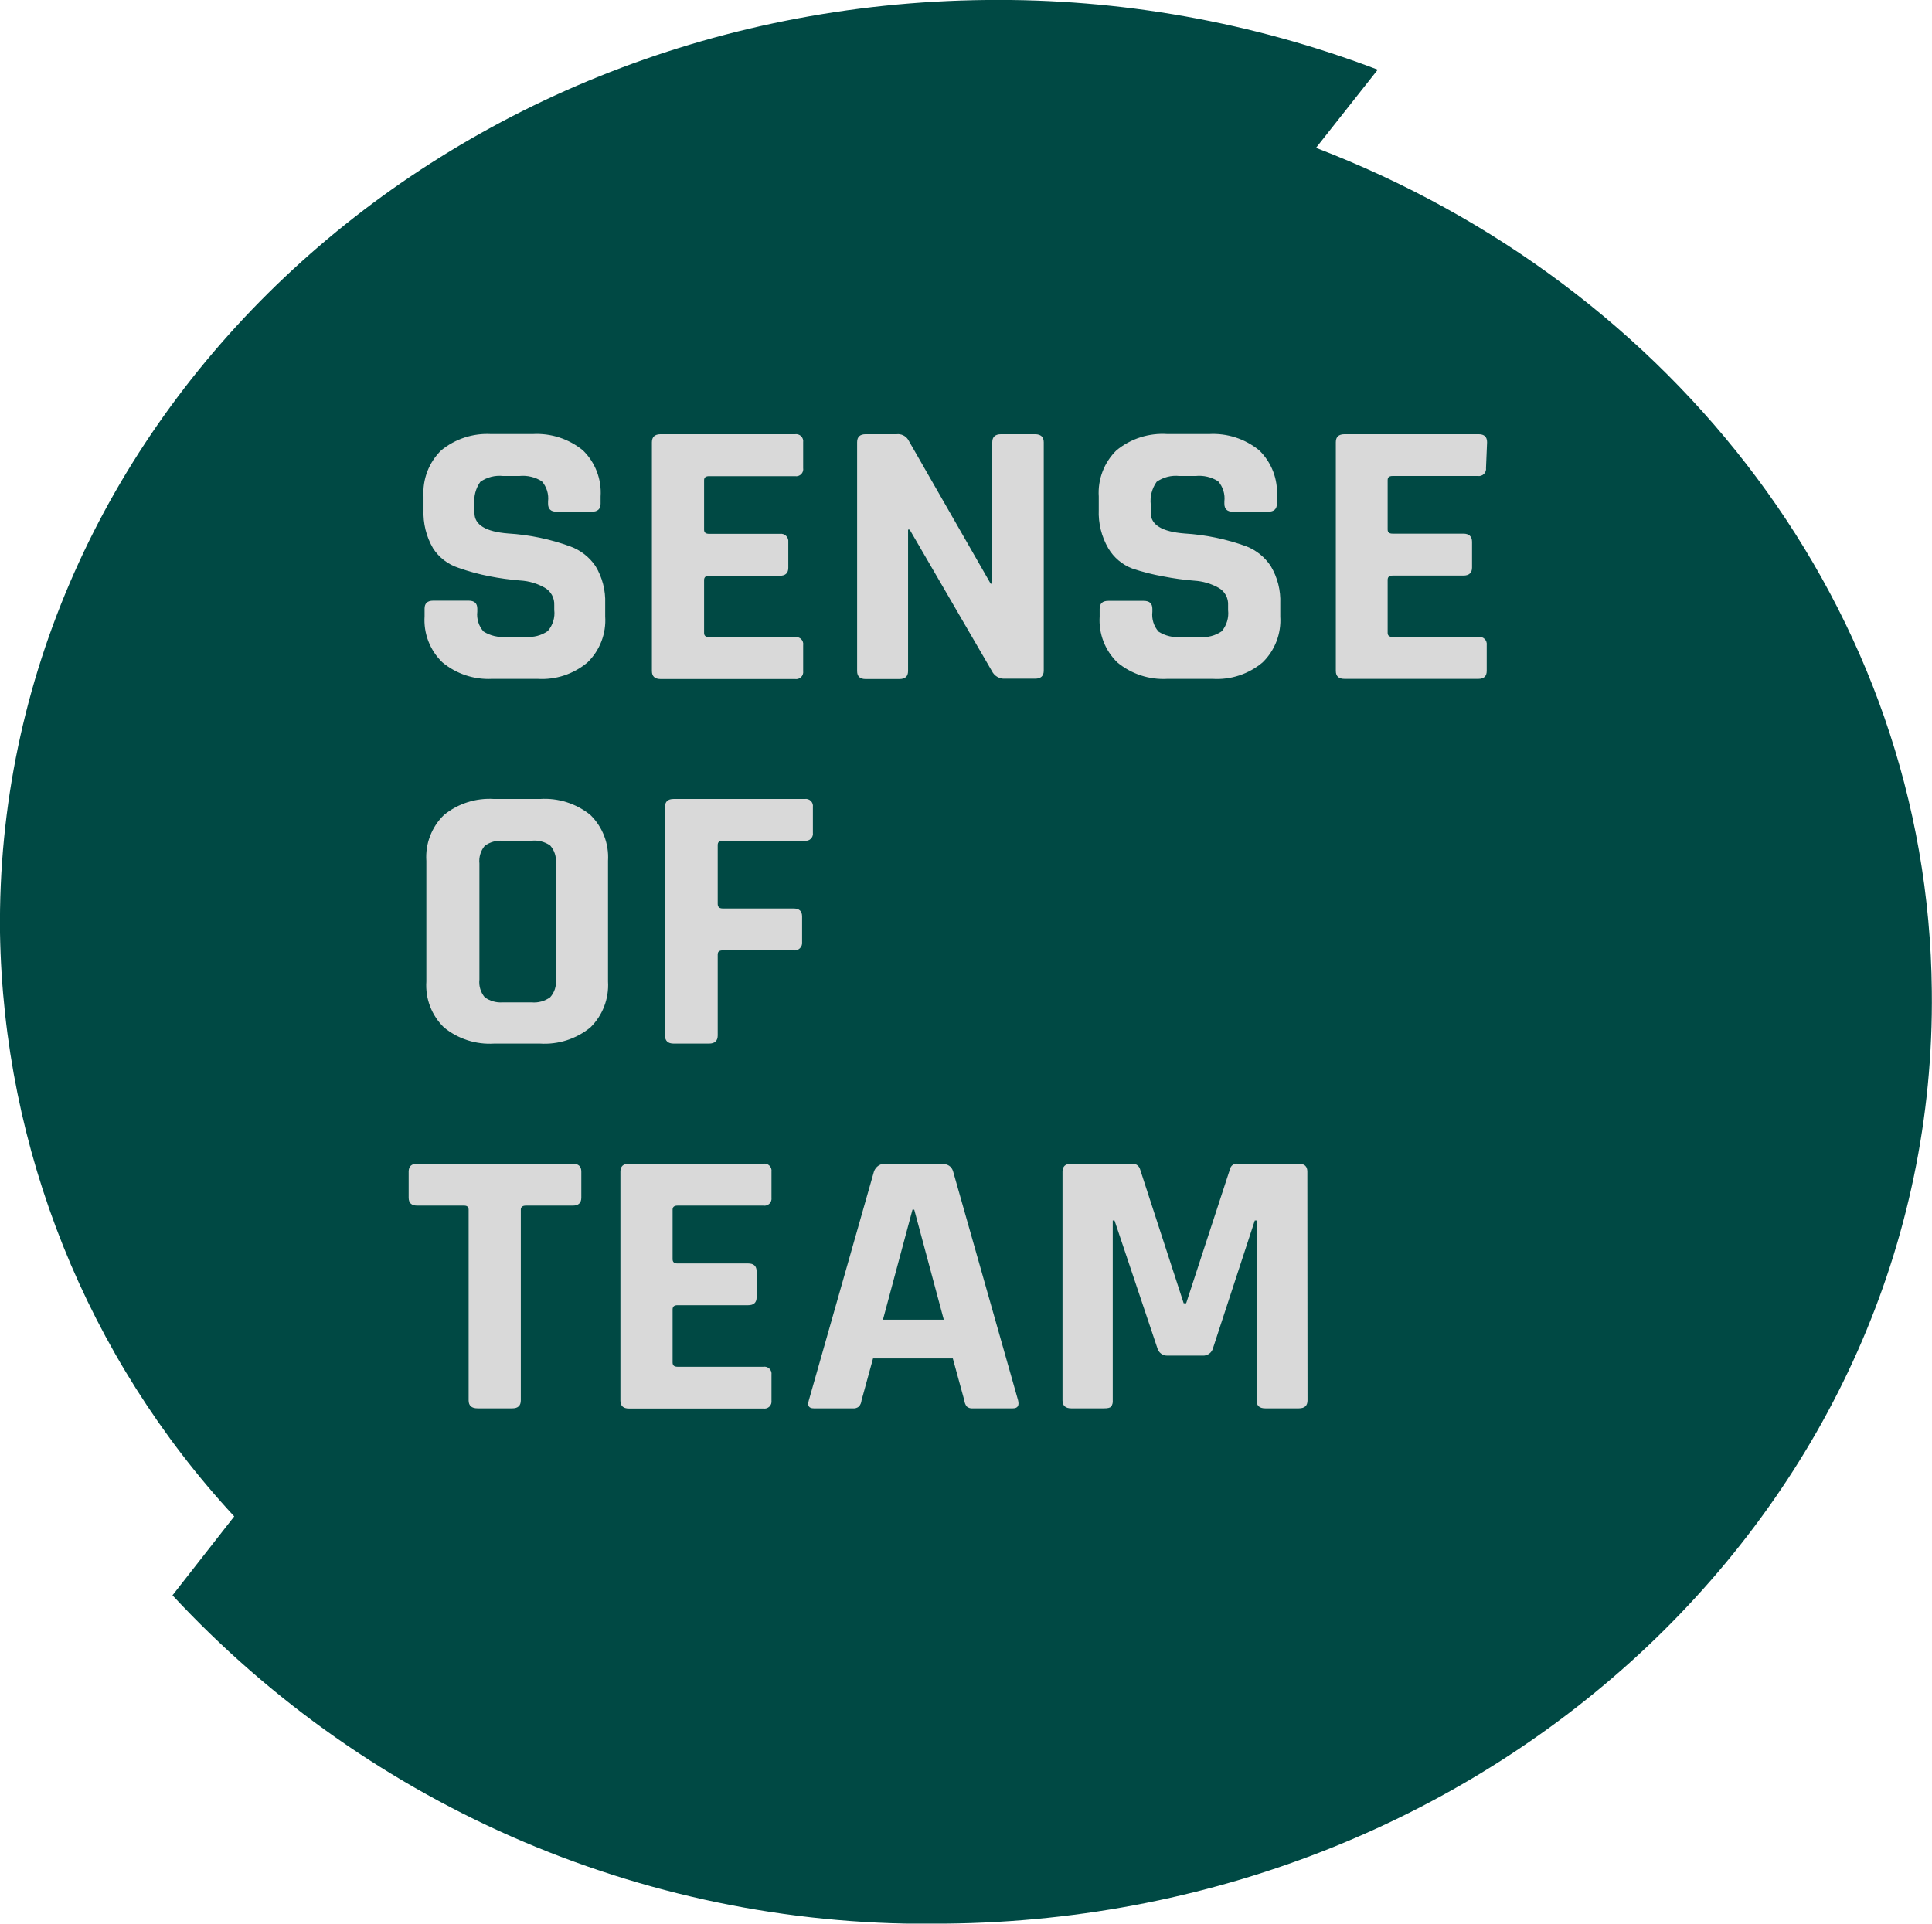<svg width="500" height="498" viewBox="0 0 500 498" fill="none" xmlns="http://www.w3.org/2000/svg">
<g clip-path="url(#clip0_2402_2)">
<rect x="68" y="102" width="321" height="265" fill="#D9D9D9"/>
<path d="M236.151 313.112L228.505 341.59H244.254L236.608 313.112H236.151Z" fill="#004944"/>
<path d="M137.579 217.608H130.025C128.39 217.498 126.769 217.968 125.446 218.936C124.923 219.569 124.531 220.3 124.295 221.086C124.059 221.872 123.984 222.698 124.073 223.514V253.548C123.978 254.365 124.052 255.192 124.288 255.979C124.524 256.766 124.918 257.497 125.446 258.127C126.769 259.094 128.39 259.565 130.025 259.454H137.579C139.289 259.608 140.997 259.136 142.386 258.127C142.94 257.51 143.357 256.784 143.61 255.995C143.862 255.205 143.945 254.372 143.851 253.548V223.423C143.939 222.6 143.854 221.768 143.601 220.979C143.349 220.191 142.935 219.464 142.386 218.845C140.985 217.867 139.278 217.428 137.579 217.608Z" fill="#004944"/>
<path d="M340.582 38.275L356.561 18.039C324.219 5.723 289.848 -0.396 255.242 3.43099e-06C112.764 1.465 -1.511 109.514 3.98131e-05 241.416C0.917 297.522 22.501 351.319 60.617 392.501L44.639 412.92C70.139 440.367 101.145 462.123 135.629 476.766C170.113 491.409 207.3 498.608 244.758 497.894C387.236 496.475 501.511 388.38 499.954 256.478C499.039 157.815 433.202 73.757 340.582 38.275ZM284.36 128.514C284.218 126.31 284.554 124.101 285.344 122.039C286.134 119.977 287.36 118.109 288.939 116.564C292.649 113.521 297.383 112.014 302.17 112.352H312.838C317.561 112.07 322.219 113.573 325.886 116.564C327.469 118.105 328.699 119.972 329.49 122.036C330.28 124.099 330.613 126.309 330.464 128.514V130.391C330.464 131.764 329.686 132.451 328.221 132.451H319.064C317.599 132.451 316.867 131.764 316.867 130.391V129.796C316.976 128.862 316.89 127.916 316.614 127.018C316.339 126.119 315.879 125.288 315.264 124.576C313.521 123.471 311.456 122.987 309.404 123.203H305.238C303.151 122.973 301.052 123.51 299.332 124.714C298.113 126.445 297.576 128.563 297.821 130.666V132.772C297.821 135.839 300.705 137.625 306.52 138.083C312.009 138.416 317.422 139.541 322.59 141.425C325.151 142.437 327.34 144.211 328.862 146.507C330.617 149.431 331.477 152.805 331.334 156.213V159.555C331.479 161.752 331.144 163.955 330.354 166.01C329.563 168.066 328.336 169.925 326.756 171.459C323.146 174.493 318.505 176.018 313.799 175.717H302.17C297.453 175.997 292.805 174.475 289.168 171.459C287.588 169.925 286.36 168.066 285.57 166.01C284.779 163.955 284.445 161.752 284.589 159.555V157.586C284.589 156.213 285.322 155.526 286.833 155.526H295.989C297.5 155.526 298.233 156.213 298.233 157.586V158.365C298.125 159.284 298.212 160.216 298.488 161.099C298.764 161.983 299.223 162.798 299.835 163.492C301.578 164.597 303.643 165.081 305.695 164.866H310.411C312.447 165.083 314.494 164.563 316.18 163.401C316.815 162.646 317.288 161.769 317.572 160.824C317.855 159.879 317.942 158.887 317.828 157.907V156.716C317.893 155.797 317.695 154.879 317.257 154.068C316.82 153.257 316.16 152.588 315.356 152.138C313.443 151.07 311.316 150.444 309.129 150.307C306.439 150.096 303.764 149.729 301.117 149.208C298.368 148.725 295.659 148.036 293.013 147.148C290.424 146.154 288.247 144.314 286.833 141.928C285.072 138.906 284.214 135.442 284.36 131.948V128.514ZM168.712 114.458C168.712 113.085 169.49 112.398 170.955 112.398H205.75C206.033 112.352 206.323 112.374 206.596 112.46C206.869 112.547 207.118 112.697 207.323 112.897C207.528 113.097 207.683 113.343 207.776 113.614C207.868 113.885 207.896 114.175 207.856 114.458V121.143C207.904 121.43 207.882 121.725 207.793 122.002C207.704 122.279 207.551 122.531 207.345 122.737C207.139 122.943 206.887 123.097 206.609 123.186C206.332 123.275 206.038 123.296 205.75 123.249H183.5C182.676 123.249 182.218 123.569 182.218 124.302V137.121C182.218 137.854 182.676 138.174 183.5 138.174H201.813C202.104 138.131 202.401 138.154 202.681 138.243C202.961 138.332 203.217 138.484 203.429 138.687C203.641 138.891 203.804 139.14 203.905 139.416C204.006 139.692 204.042 139.988 204.011 140.28V146.965C204.011 148.338 203.278 149.025 201.813 149.025H183.5C182.676 149.025 182.218 149.391 182.218 150.124V163.859C182.218 164.545 182.676 164.912 183.5 164.912H205.75C206.038 164.864 206.332 164.886 206.609 164.975C206.887 165.064 207.139 165.217 207.345 165.423C207.551 165.629 207.704 165.881 207.793 166.159C207.882 166.436 207.904 166.73 207.856 167.018V173.702C207.896 173.986 207.868 174.275 207.776 174.546C207.683 174.817 207.528 175.063 207.323 175.264C207.118 175.464 206.869 175.613 206.596 175.7C206.323 175.787 206.033 175.808 205.75 175.762H170.955C169.49 175.762 168.712 175.076 168.712 173.702V114.458ZM109.605 128.514C109.463 126.31 109.799 124.101 110.589 122.039C111.379 119.977 112.605 118.109 114.184 116.564C117.823 113.587 122.446 112.084 127.14 112.352H137.808C142.532 112.07 147.189 113.573 150.856 116.564C152.44 118.105 153.669 119.972 154.46 122.036C155.25 124.099 155.583 126.309 155.435 128.514V130.391C155.435 131.764 154.656 132.451 153.191 132.451H144.034C142.569 132.451 141.837 131.764 141.837 130.391V129.796C141.946 128.862 141.86 127.916 141.585 127.018C141.309 126.119 140.849 125.288 140.234 124.576C138.492 123.471 136.427 122.987 134.374 123.203H130.208C128.121 122.973 126.022 123.51 124.302 124.714C123.084 126.445 122.546 128.563 122.791 130.666V132.772C122.791 135.839 125.675 137.625 131.49 138.083C136.98 138.416 142.392 139.541 147.56 141.425C150.222 142.388 152.513 144.166 154.107 146.507C155.878 149.426 156.754 152.801 156.625 156.213V159.555C156.77 161.752 156.435 163.955 155.645 166.01C154.854 168.066 153.626 169.925 152.047 171.459C148.437 174.493 143.796 176.018 139.09 175.717H127.369C122.677 175.961 118.066 174.424 114.458 171.413C112.879 169.879 111.651 168.02 110.86 165.964C110.07 163.909 109.735 161.707 109.88 159.509V157.541C109.88 156.167 110.613 155.48 112.123 155.48H121.28C122.791 155.48 123.524 156.167 123.524 157.541V158.319C123.416 159.238 123.503 160.17 123.779 161.053C124.055 161.937 124.514 162.752 125.126 163.447C126.869 164.552 128.934 165.036 130.986 164.82H135.977C138.013 165.037 140.059 164.518 141.745 163.355C142.398 162.61 142.886 161.735 143.178 160.789C143.47 159.842 143.559 158.844 143.439 157.861V156.671C143.494 155.748 143.287 154.828 142.842 154.018C142.396 153.208 141.73 152.54 140.921 152.092C139.011 151.018 136.882 150.392 134.695 150.261C132.005 150.05 129.33 149.683 126.683 149.162C123.945 148.632 121.252 147.898 118.625 146.965C115.928 146.09 113.615 144.311 112.078 141.928C110.317 138.906 109.459 135.442 109.605 131.948V128.514ZM150.444 309.999C150.444 311.373 149.712 312.059 148.201 312.059H136.068C135.244 312.059 134.786 312.426 134.786 313.112V362.467C134.786 363.84 134.054 364.527 132.589 364.527H123.615C122.058 364.527 121.28 363.84 121.28 362.467V313.112C121.28 312.426 120.914 312.059 120.136 312.059H108.003C106.492 312.059 105.76 311.373 105.76 309.999V303.269C105.76 301.895 106.492 301.209 108.003 301.209H148.201C149.712 301.209 150.444 301.895 150.444 303.269V309.999ZM157.357 254.052C157.493 256.248 157.154 258.448 156.364 260.502C155.574 262.556 154.352 264.416 152.779 265.956C149.122 268.927 144.48 270.414 139.777 270.122H127.873C123.184 270.412 118.558 268.924 114.916 265.956C113.334 264.423 112.105 262.565 111.314 260.509C110.523 258.453 110.19 256.25 110.338 254.052V222.828C110.19 220.63 110.523 218.426 111.314 216.371C112.105 214.315 113.334 212.456 114.916 210.924C118.562 207.968 123.189 206.496 127.873 206.803H139.777C144.474 206.498 149.115 207.969 152.779 210.924C154.352 212.463 155.574 214.323 156.364 216.377C157.154 218.431 157.493 220.631 157.357 222.828V254.052ZM199.661 309.999C199.701 310.283 199.673 310.572 199.58 310.843C199.488 311.114 199.333 311.36 199.128 311.561C198.923 311.761 198.674 311.91 198.401 311.997C198.128 312.084 197.838 312.105 197.555 312.059H175.305C174.48 312.059 174.068 312.426 174.068 313.112V325.932C174.068 326.664 174.48 327.03 175.305 327.03H193.618C195.083 327.03 195.815 327.717 195.815 329.091V335.775C195.815 337.149 195.083 337.835 193.618 337.835H175.305C174.48 337.835 174.068 338.202 174.068 338.934V352.669C174.068 353.402 174.48 353.768 175.305 353.768H197.555C197.838 353.722 198.128 353.744 198.401 353.83C198.674 353.917 198.923 354.066 199.128 354.267C199.333 354.467 199.488 354.713 199.58 354.984C199.673 355.255 199.701 355.544 199.661 355.828V362.513C199.701 362.796 199.673 363.086 199.58 363.357C199.488 363.628 199.333 363.874 199.128 364.074C198.923 364.274 198.674 364.424 198.401 364.511C198.128 364.597 197.838 364.619 197.555 364.573H162.76C161.295 364.573 160.562 363.886 160.562 362.513V303.269C160.562 301.895 161.295 301.209 162.76 301.209H197.555C197.838 301.163 198.128 301.184 198.401 301.271C198.674 301.358 198.923 301.507 199.128 301.707C199.333 301.908 199.488 302.154 199.58 302.425C199.673 302.696 199.701 302.985 199.661 303.269V309.999ZM187.025 235.143H205.338C206.849 235.143 207.582 235.83 207.582 237.204V243.796C207.62 244.098 207.589 244.405 207.489 244.692C207.389 244.98 207.224 245.24 207.007 245.453C206.789 245.666 206.526 245.826 206.236 245.92C205.947 246.013 205.639 246.039 205.338 245.994H187.025C186.155 245.994 185.743 246.314 185.743 247.047V268.016C185.743 269.389 185.011 270.122 183.5 270.122H174.343C172.832 270.122 172.1 269.389 172.1 268.016V208.864C172.1 207.49 172.832 206.803 174.343 206.803H208.269C208.551 206.758 208.841 206.779 209.114 206.866C209.387 206.952 209.636 207.102 209.841 207.302C210.046 207.503 210.201 207.748 210.294 208.019C210.386 208.291 210.414 208.58 210.375 208.864V215.548C210.414 215.832 210.386 216.121 210.294 216.392C210.201 216.663 210.046 216.909 209.841 217.11C209.636 217.31 209.387 217.459 209.114 217.546C208.841 217.633 208.551 217.654 208.269 217.608H187.025C186.155 217.608 185.743 217.975 185.743 218.707V233.953C185.743 234.731 186.155 235.143 187.025 235.143ZM262.11 364.527H251.808C251.524 364.564 251.236 364.542 250.96 364.463C250.685 364.385 250.428 364.251 250.206 364.069C249.846 363.606 249.623 363.051 249.565 362.467L246.589 351.616H225.941L222.965 362.467C222.916 363.061 222.675 363.624 222.278 364.069C222.062 364.245 221.813 364.375 221.546 364.454C221.279 364.533 220.998 364.557 220.722 364.527H210.603C209.322 364.527 208.909 363.84 209.322 362.467L226.17 303.269C226.385 302.618 226.814 302.06 227.388 301.685C227.962 301.311 228.647 301.143 229.329 301.209H243.476C245.261 301.209 246.314 301.895 246.681 303.269L263.483 362.467C263.804 363.84 263.392 364.527 262.11 364.527ZM270.122 173.61C270.122 174.984 269.344 175.671 267.878 175.671H260.095C259.399 175.715 258.706 175.551 258.103 175.2C257.499 174.85 257.014 174.329 256.707 173.702L235.418 137.075H235.006V173.702C235.006 175.076 234.273 175.762 232.763 175.762H224.018C222.553 175.762 221.82 175.076 221.82 173.702V114.458C221.82 113.085 222.553 112.398 224.018 112.398H232.03C232.605 112.328 233.188 112.419 233.713 112.662C234.239 112.904 234.687 113.289 235.006 113.772L256.387 151.085H256.799V114.458C256.799 113.085 257.577 112.398 259.042 112.398H267.878C269.344 112.398 270.122 113.085 270.122 114.458V173.61ZM338.385 362.467C338.385 363.84 337.652 364.527 336.141 364.527H327.443C325.932 364.527 325.199 363.84 325.199 362.467V315.905H324.741L313.936 348.915C313.788 349.507 313.436 350.029 312.942 350.388C312.449 350.748 311.845 350.923 311.235 350.884H302.17C301.568 350.912 300.975 350.732 300.491 350.373C300.007 350.014 299.662 349.499 299.515 348.915L288.435 315.905H287.977V362.467C288.04 363.033 287.894 363.603 287.565 364.069C287.291 364.39 286.695 364.527 285.78 364.527H277.218C275.753 364.527 274.975 363.84 274.975 362.467V303.269C274.975 301.895 275.753 301.209 277.218 301.209H293.013C293.455 301.178 293.893 301.297 294.259 301.546C294.624 301.795 294.895 302.16 295.028 302.582L306.336 337.332H306.977L318.332 302.582C318.431 302.141 318.694 301.753 319.068 301.498C319.442 301.243 319.899 301.14 320.346 301.209H336.096C337.607 301.209 338.339 301.895 338.339 303.269L338.385 362.467ZM384.58 121.097C384.619 121.387 384.59 121.682 384.495 121.958C384.4 122.235 384.242 122.486 384.033 122.69C383.824 122.895 383.57 123.048 383.291 123.137C383.013 123.226 382.717 123.248 382.428 123.203H360.407C359.537 123.203 359.125 123.523 359.125 124.256V137.075C359.125 137.808 359.537 138.128 360.407 138.128H378.72C380.185 138.128 380.963 138.861 380.963 140.234V146.919C380.963 148.292 380.185 148.979 378.72 148.979H360.407C359.537 148.979 359.125 149.345 359.125 150.078V163.813C359.125 164.5 359.537 164.866 360.407 164.866H382.612C382.9 164.82 383.196 164.843 383.475 164.932C383.753 165.021 384.007 165.174 384.216 165.379C384.425 165.583 384.583 165.834 384.678 166.11C384.773 166.387 384.803 166.682 384.763 166.972V173.656C384.763 175.03 384.031 175.717 382.612 175.717H347.954C346.443 175.717 345.71 175.03 345.71 173.656V114.458C345.71 113.085 346.443 112.398 347.954 112.398H382.703C384.122 112.398 384.855 113.085 384.855 114.458L384.58 121.097Z" fill="#004944"/>
</g>
<defs>
<clipPath id="clip0_2402_2">
<rect width="500" height="497.894" fill="white"/>
</clipPath>
</defs>
</svg>
